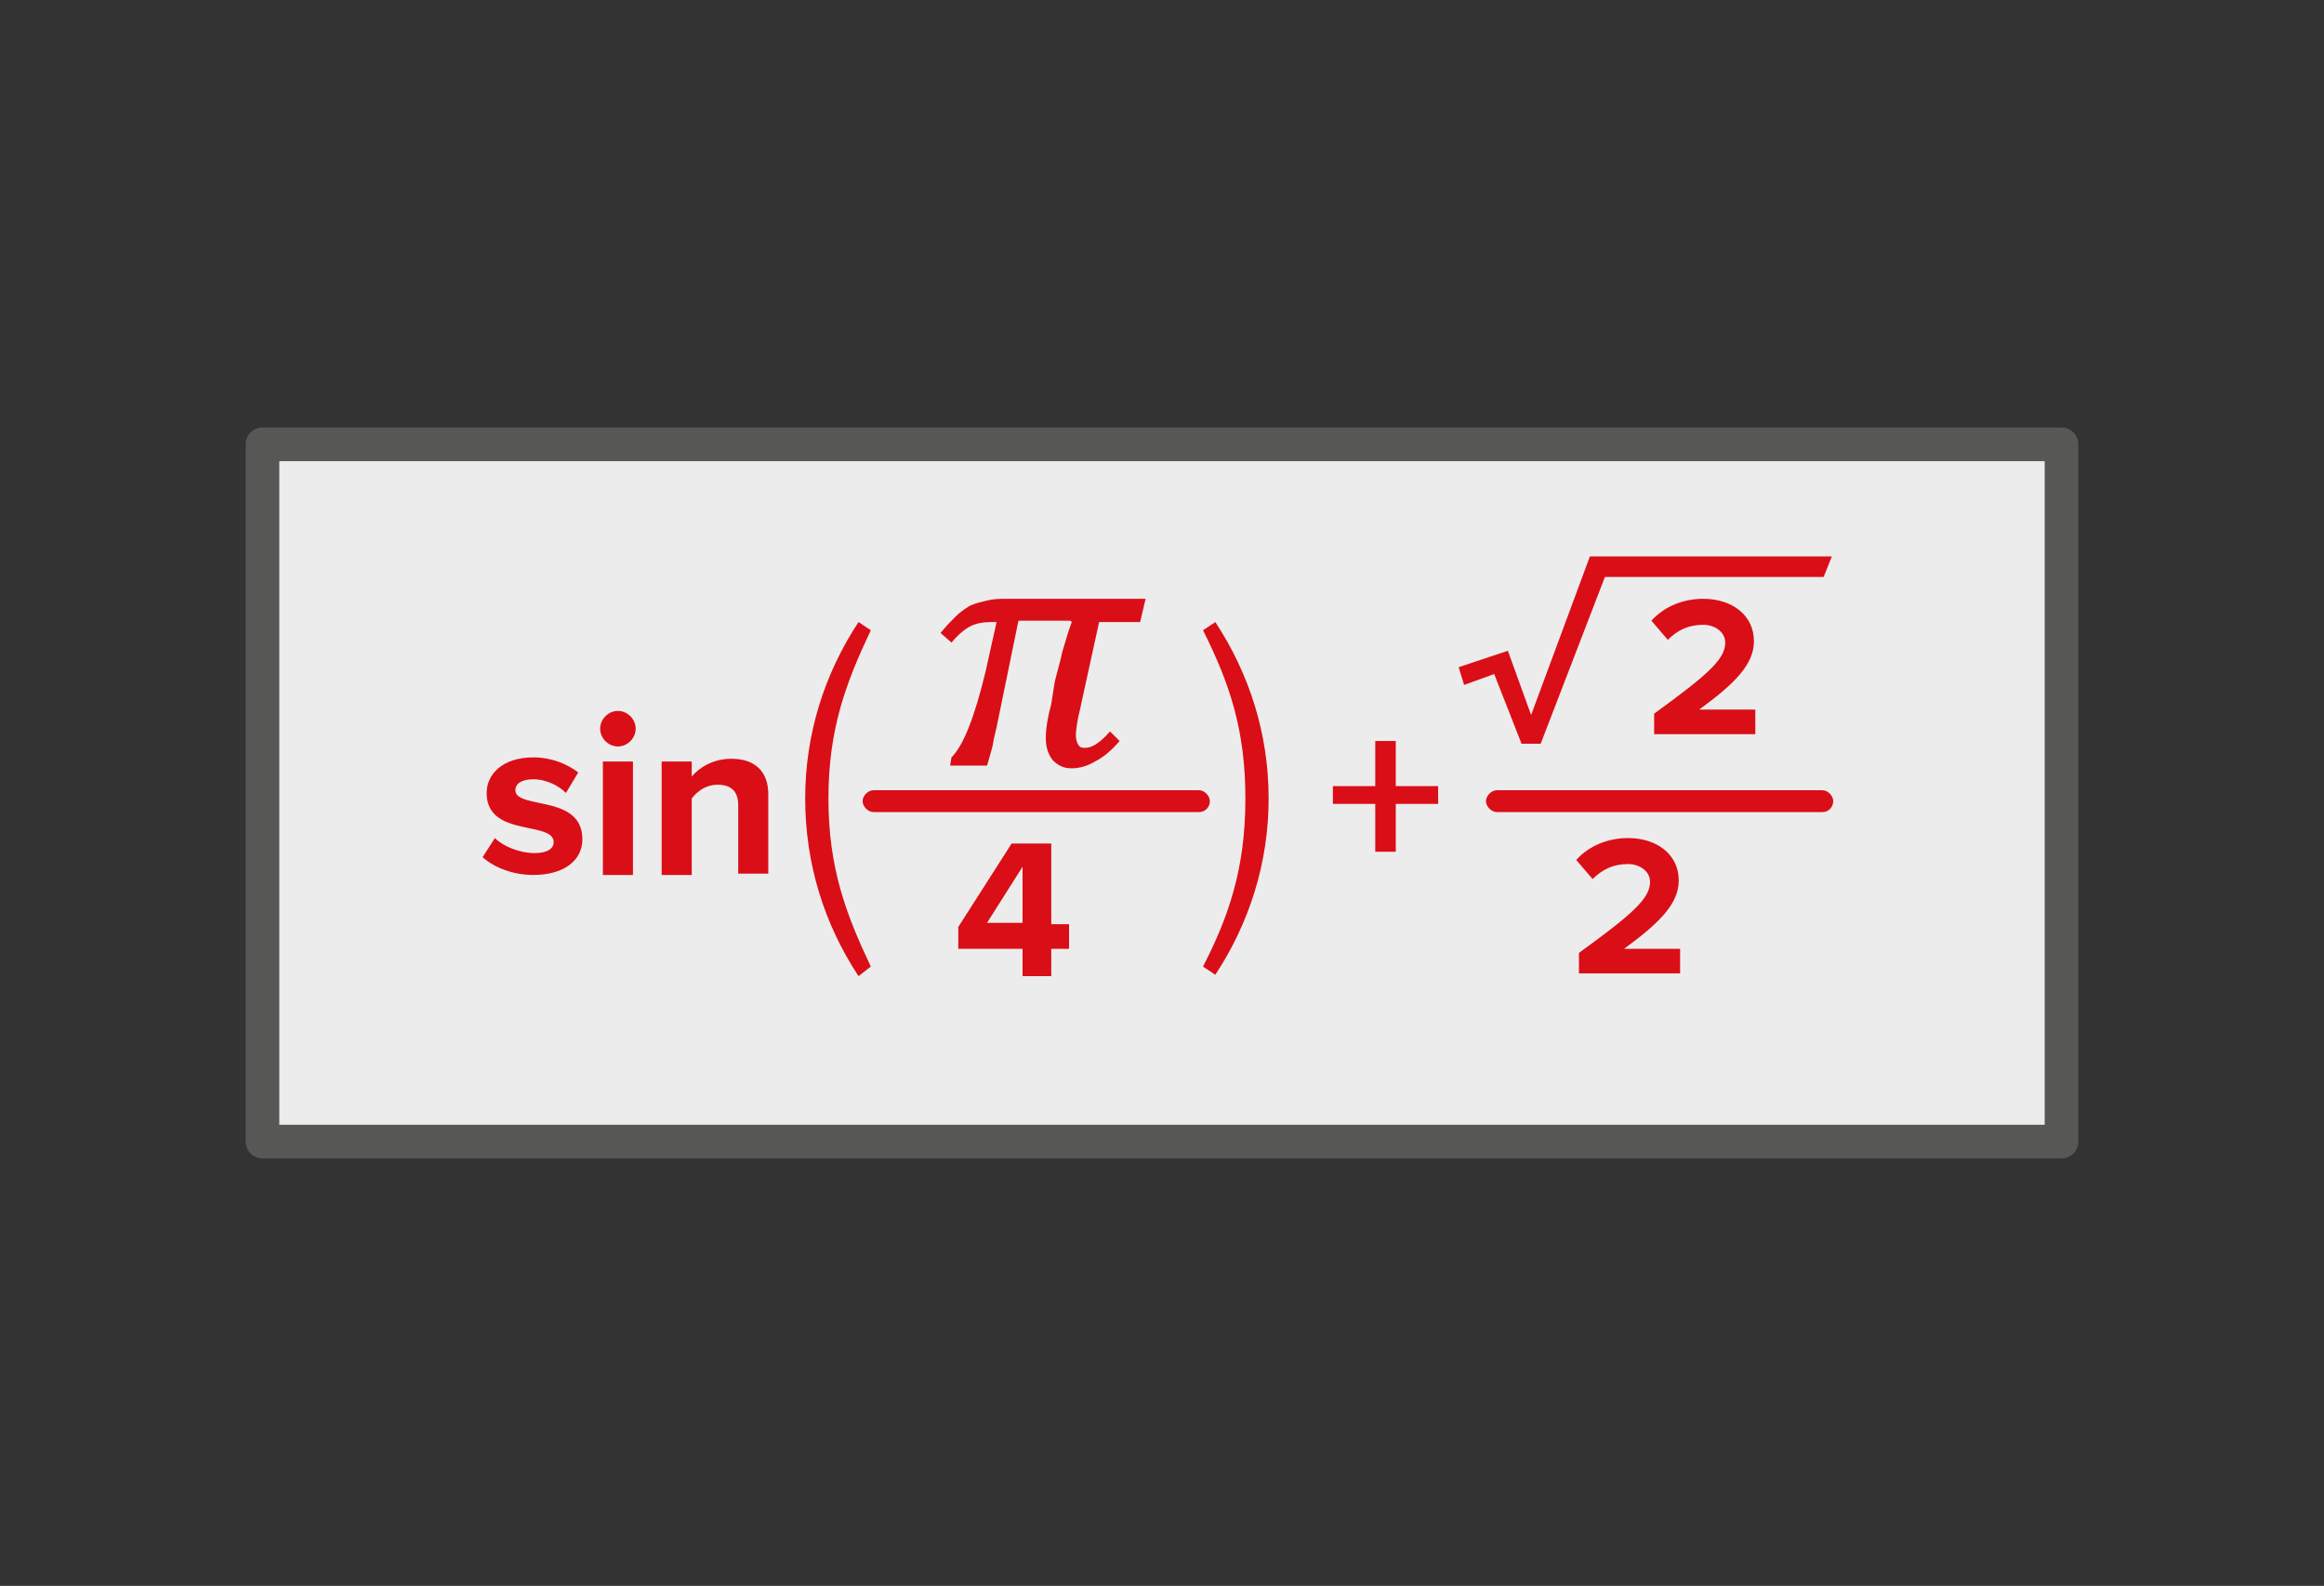<?xml version="1.0" encoding="utf-8"?>
<!-- Generator: Adobe Illustrator 19.2.1, SVG Export Plug-In . SVG Version: 6.00 Build 0)  -->
<svg version="1.1" id="Guide" xmlns="http://www.w3.org/2000/svg" xmlns:xlink="http://www.w3.org/1999/xlink" x="0px" y="0px"
	 viewBox="0 0 170 116" style="enable-background:new 0 0 170 116;" xml:space="preserve">
<rect x="0" y="0" width="170" height="116" fill="#333333" stroke="none"/>
<style type="text/css">
	.st0{fill:#ECECEC;stroke:#575756;stroke-width:2.461;stroke-linecap:round;stroke-linejoin:round;stroke-miterlimit:10;}
	.st1{fill:#DA0E16;}
</style>
<g>
	<rect x="19.2" y="32.5" class="st0" width="131.6" height="51"/>
	<g>
		<g>
			<path class="st1" d="M36.2,61.3c0.6,0.6,1.8,1.1,2.9,1.1c0.9,0,1.4-0.3,1.4-0.8c0-0.6-0.7-0.8-1.7-1c-1.4-0.3-3.2-0.6-3.2-2.6
				c0-1.4,1.2-2.6,3.4-2.6c1.4,0,2.5,0.5,3.3,1.1l-0.9,1.5c-0.5-0.5-1.4-1-2.4-1c-0.8,0-1.3,0.3-1.3,0.8c0,0.5,0.6,0.7,1.6,0.9
				c1.4,0.3,3.3,0.6,3.3,2.7c0,1.5-1.3,2.6-3.6,2.6c-1.4,0-2.8-0.5-3.7-1.3L36.2,61.3z"/>
			<path class="st1" d="M43.9,53.3c0-0.7,0.6-1.3,1.3-1.3c0.7,0,1.3,0.6,1.3,1.3c0,0.7-0.6,1.3-1.3,1.3C44.5,54.6,43.9,54,43.9,53.3
				z M44.1,55.7h2.2v8.3h-2.2V55.7z"/>
			<path class="st1" d="M54,58.9c0-1.1-0.6-1.5-1.5-1.5c-0.9,0-1.5,0.5-1.9,1v5.6h-2.2v-8.3h2.2v1.1c0.5-0.6,1.5-1.3,2.9-1.3
				c1.8,0,2.7,1,2.7,2.6v5.8H54V58.9z"/>
		</g>
		<g>
			<path class="st1" d="M74.8,69.4h-4.7v-1.6l3.9-6.1h2.9v5.9h1.3v1.8h-1.3v2h-2.1V69.4z M72.2,67.5h2.6v-4.1L72.2,67.5z"/>
		</g>
		<g>
			<path class="st1" d="M115.5,69.7c4-2.9,5.2-4,5.2-5.2c0-0.8-0.8-1.3-1.6-1.3c-1.1,0-1.9,0.4-2.6,1.1l-1.2-1.4
				c1-1.1,2.4-1.6,3.8-1.6c2.1,0,3.7,1.2,3.7,3.1c0,1.7-1.4,3.1-4,5h4.1v1.8h-7.4V69.7z"/>
		</g>
		<g>
			<path class="st1" d="M121,52.2c4-2.9,5.2-4,5.2-5.2c0-0.8-0.8-1.3-1.6-1.3c-1.1,0-1.9,0.4-2.6,1.1l-1.2-1.4
				c1-1.1,2.4-1.6,3.8-1.6c2.1,0,3.7,1.2,3.7,3.1c0,1.7-1.4,3.1-4,5h4.1v1.8H121V52.2z"/>
		</g>
		<g>
			<path class="st1" d="M102.1,62.3h-1.5v-3.5h-3.1v-1.3h3.1v-3.3h1.5v3.3h3.1v1.3h-3.1V62.3z"/>
		</g>
		<g>
			<g>
				<path class="st1" d="M77.1,50.2c0.1-0.7,0.4-1.5,0.6-2.5c0.3-1,0.5-1.7,0.7-2.2l-0.1-0.1h-3.8L73,52.7c-0.1,0.6-0.3,1.2-0.4,1.9
					c-0.2,0.7-0.3,1.1-0.4,1.4h-2.7l0.1-0.6c0.9-0.9,1.7-3,2.5-6.3l0.8-3.6h-0.4c-0.6,0-1.1,0.1-1.5,0.3c-0.4,0.2-0.9,0.6-1.4,1.2
					l-0.8-0.7c0.4-0.5,0.8-0.9,1.1-1.2c0.3-0.3,0.6-0.5,0.9-0.7c0.3-0.2,0.7-0.3,1.1-0.4c0.4-0.1,0.8-0.2,1.4-0.2h10.5l-0.4,1.7h-3
					l-1.4,6.4c-0.2,0.8-0.3,1.5-0.3,1.9c0,0.3,0.1,0.6,0.2,0.7c0.1,0.2,0.3,0.2,0.5,0.2c0.5,0,1.1-0.4,1.8-1.2l0.7,0.7
					c-0.6,0.7-1.2,1.2-1.8,1.5c-0.5,0.3-1.1,0.5-1.7,0.5c-0.6,0-1-0.2-1.4-0.6c-0.3-0.4-0.5-0.9-0.5-1.6c0-0.6,0.1-1.4,0.4-2.5
					L77.1,50.2z"/>
			</g>
		</g>
		<g>
			<path class="st1" d="M58.9,58.4c0-4.7,1.4-9.1,3.9-12.9l0.9,0.6c-1.8,3.8-3.1,7.2-3.1,12.3c0,5.1,1.3,8.5,3.1,12.3l-0.9,0.7
				C60.3,67.6,58.9,63.2,58.9,58.4z"/>
		</g>
		<g>
			<path class="st1" d="M88,46.1l0.9-0.6c2.5,3.8,3.9,8.2,3.9,12.9c0,4.7-1.4,9.1-3.9,12.9L88,70.7c1.9-3.7,3.1-7.2,3.1-12.3
				C91.1,53.3,89.9,49.9,88,46.1z"/>
		</g>
		<g>
			<path class="st1" d="M87.7,59.4H63.9c-0.4,0-0.8-0.4-0.8-0.8s0.4-0.8,0.8-0.8h23.8c0.4,0,0.8,0.4,0.8,0.8S88.2,59.4,87.7,59.4z"
				/>
		</g>
		<g>
			<path class="st1" d="M133.3,59.4h-23.8c-0.4,0-0.8-0.4-0.8-0.8s0.4-0.8,0.8-0.8h23.8c0.4,0,0.8,0.4,0.8,0.8
				S133.8,59.4,133.3,59.4z"/>
		</g>
		<g>
			<g>
				<path class="st1" d="M109.3,49.3l-2.2,0.8l-0.4-1.3l3.6-1.2l1.7,4.7l4.3-11.6h17.7l-0.6,1.5h-16l-4.7,12.2h-1.4L109.3,49.3z"/>
			</g>
		</g>
	</g>
</g>
</svg>
